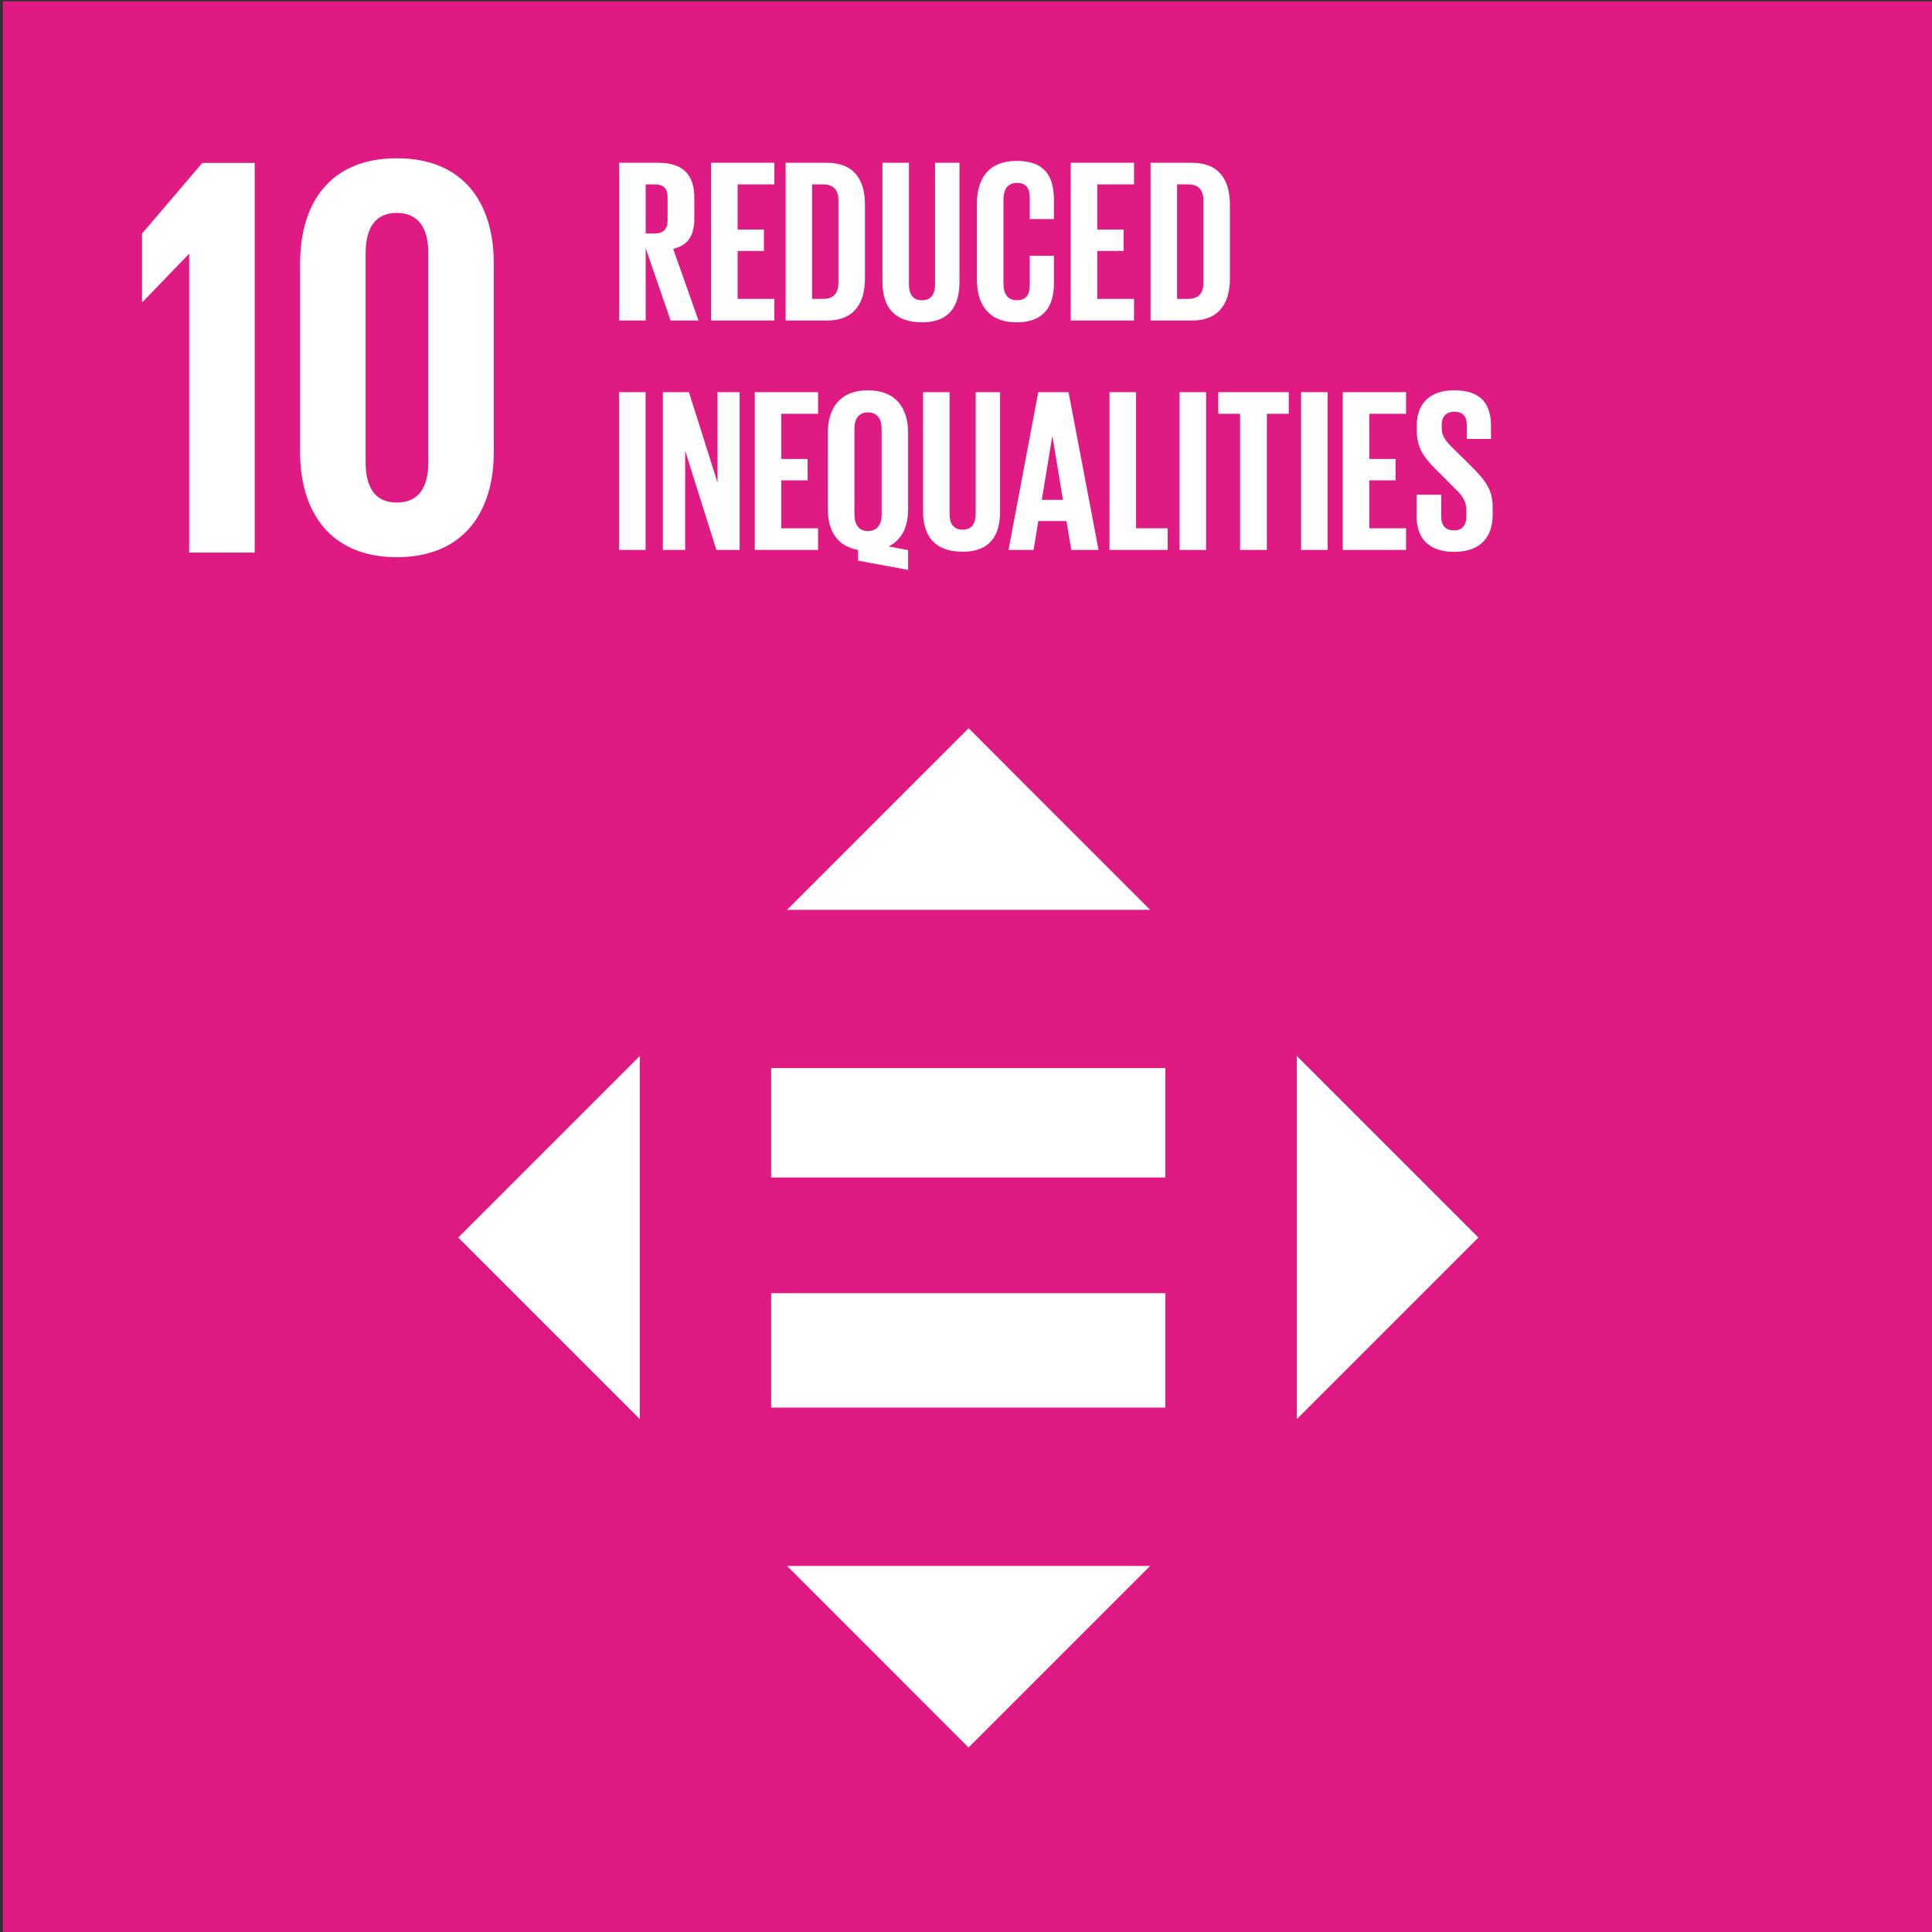 <?xml version="1.0" encoding="UTF-8"?> <svg xmlns="http://www.w3.org/2000/svg" xmlns:xlink="http://www.w3.org/1999/xlink" version="1.1" id="Layer_1" x="0px" y="0px" viewBox="0 0 397.09 397.09" style="enable-background:new 0 0 397.09 397.09;" xml:space="preserve"><rect x="0" y="0" width="397.09" height="397.09" fill="#333333" stroke="none"/> <style type="text/css"> .st0{clip-path:url(#SVGID_00000058561189103290386170000009160895038368905097_);fill:#DF1A82;} .st1{clip-path:url(#SVGID_00000058561189103290386170000009160895038368905097_);fill:#FFFFFF;} .st2{clip-path:url(#SVGID_00000058561189103290386170000009160895038368905097_);} .st3{clip-path:url(#SVGID_00000080915883128864380220000012001363141176638852_);fill:#FFFFFF;} .st4{clip-path:url(#SVGID_00000135669091274015366140000007207391824463497373_);fill:#FFFFFF;} </style> <g> <g> <defs> <rect id="SVGID_1_" x="0.59" y="0.27" width="396.85" height="396.85"></rect> </defs> <clipPath id="SVGID_00000031887744591133126420000010156939268277276574_"> <use xlink:href="#SVGID_1_" style="overflow:visible;"></use> </clipPath> <rect x="0.59" y="0.27" style="clip-path:url(#SVGID_00000031887744591133126420000010156939268277276574_);fill:#DF1A82;" width="396.85" height="396.85"></rect> <polygon style="clip-path:url(#SVGID_00000031887744591133126420000010156939268277276574_);fill:#FFFFFF;" points="38.88,52.27 38.88,113.58 52.35,113.58 52.35,33.48 41.59,33.48 29.19,48.01 29.19,62.07 29.31,62.07 38.76,52.27 "></polygon> <g style="clip-path:url(#SVGID_00000031887744591133126420000010156939268277276574_);"> <defs> <rect id="SVGID_00000062161739423673964820000015845969899299903166_" x="0.59" y="0.27" width="396.85" height="396.85"></rect> </defs> <clipPath id="SVGID_00000137091642245025604910000009442718223840523448_"> <use xlink:href="#SVGID_00000062161739423673964820000015845969899299903166_" style="overflow:visible;"></use> </clipPath> <path style="clip-path:url(#SVGID_00000137091642245025604910000009442718223840523448_);fill:#FFFFFF;" d="M101.49,92.91V54.15 c0-12.52-6.26-21.62-19.96-21.62c-13.58,0-19.85,9.09-19.85,21.62v38.75c0,12.4,6.27,21.62,19.85,21.62 C95.23,114.52,101.49,105.31,101.49,92.91 M75.15,95.03v-43c0-4.84,1.77-8.27,6.38-8.27c4.72,0,6.5,3.43,6.5,8.27v43 c0,4.85-1.77,8.26-6.5,8.26C76.92,103.3,75.15,99.88,75.15,95.03"></path> </g> <g style="clip-path:url(#SVGID_00000031887744591133126420000010156939268277276574_);"> <defs> <rect id="SVGID_00000039135136936678064690000014616535704666162106_" x="0.59" y="0.27" width="396.85" height="396.85"></rect> </defs> <clipPath id="SVGID_00000182508286866789324720000011934136124076183990_"> <use xlink:href="#SVGID_00000039135136936678064690000014616535704666162106_" style="overflow:visible;"></use> </clipPath> <polygon style="clip-path:url(#SVGID_00000182508286866789324720000011934136124076183990_);fill:#FFFFFF;" points=" 131.5,217.04 94.18,254.36 131.5,291.68 "></polygon> <polygon style="clip-path:url(#SVGID_00000182508286866789324720000011934136124076183990_);fill:#FFFFFF;" points=" 266.54,291.68 303.86,254.36 266.54,217.04 "></polygon> <polygon style="clip-path:url(#SVGID_00000182508286866789324720000011934136124076183990_);fill:#FFFFFF;" points="236.39,187 199.08,149.68 161.76,187 "></polygon> <polygon style="clip-path:url(#SVGID_00000182508286866789324720000011934136124076183990_);fill:#FFFFFF;" points=" 161.76,321.85 199.07,359.17 236.39,321.85 "></polygon> <rect x="158.5" y="219.52" style="clip-path:url(#SVGID_00000182508286866789324720000011934136124076183990_);fill:#FFFFFF;" width="81.02" height="22.49"></rect> <rect x="158.5" y="265.8" style="clip-path:url(#SVGID_00000182508286866789324720000011934136124076183990_);fill:#FFFFFF;" width="81.02" height="23.51"></rect> </g> <path style="clip-path:url(#SVGID_00000031887744591133126420000010156939268277276574_);fill:#FFFFFF;" d="M132.71,51v14.88 h-5.45V33.45h7.94c5.5,0,7.51,2.73,7.51,7.27v4.16c0,3.49-1.24,5.55-4.35,6.27l5.21,14.73h-5.74L132.71,51z M132.71,37.9v10.09 h1.82c1.87,0,2.68-0.96,2.68-2.68v-4.78c0-1.77-0.81-2.63-2.68-2.63H132.71z"></path> <polygon style="clip-path:url(#SVGID_00000031887744591133126420000010156939268277276574_);fill:#FFFFFF;" points="146.15,33.45 159.16,33.45 159.16,37.9 151.61,37.9 151.61,47.18 157.01,47.18 157.01,51.58 151.61,51.58 151.61,61.43 159.16,61.43 159.16,65.88 146.15,65.88 "></polygon> <path style="clip-path:url(#SVGID_00000031887744591133126420000010156939268277276574_);fill:#FFFFFF;" d="M177.78,42.16v15.02 c0,4.97-2.06,8.71-7.89,8.71h-8.42V33.45h8.42C175.72,33.45,177.78,37.13,177.78,42.16 M169.21,61.43c2.25,0,3.11-1.34,3.11-3.3 V41.15c0-1.91-0.86-3.25-3.11-3.25h-2.3v23.53H169.21z"></path> <path style="clip-path:url(#SVGID_00000031887744591133126420000010156939268277276574_);fill:#FFFFFF;" d="M197.2,33.45v24.53 c0,5.02-2.15,8.27-7.7,8.27c-5.74,0-8.13-3.25-8.13-8.27V33.45h5.45v25.06c0,1.91,0.77,3.2,2.68,3.2c1.91,0,2.68-1.29,2.68-3.2 V33.45H197.2z"></path> <path style="clip-path:url(#SVGID_00000031887744591133126420000010156939268277276574_);fill:#FFFFFF;" d="M200.79,57.51V41.82 c0-5.07,2.39-8.75,8.13-8.75c6.02,0,7.7,3.35,7.7,8.13v3.82h-4.97v-4.26c0-2.01-0.67-3.16-2.63-3.16c-1.96,0-2.77,1.39-2.77,3.35 v17.41c0,1.96,0.81,3.35,2.77,3.35c1.96,0,2.63-1.24,2.63-3.16v-5.98h4.97v5.6c0,4.64-1.91,8.08-7.7,8.08 C203.18,66.26,200.79,62.53,200.79,57.51"></path> <polygon style="clip-path:url(#SVGID_00000031887744591133126420000010156939268277276574_);fill:#FFFFFF;" points="220.07,33.45 233.08,33.45 233.08,37.9 225.52,37.9 225.52,47.18 230.93,47.18 230.93,51.58 225.52,51.58 225.52,61.43 233.08,61.43 233.08,65.88 220.07,65.88 "></polygon> <path style="clip-path:url(#SVGID_00000031887744591133126420000010156939268277276574_);fill:#FFFFFF;" d="M252.79,42.16v15.02 c0,4.97-2.06,8.71-7.89,8.71h-8.42V33.45h8.42C250.73,33.45,252.79,37.13,252.79,42.16 M244.23,61.43c2.25,0,3.11-1.34,3.11-3.3 V41.15c0-1.91-0.86-3.25-3.11-3.25h-2.3v23.53H244.23z"></path> <rect x="127.24" y="80.6" style="clip-path:url(#SVGID_00000031887744591133126420000010156939268277276574_);fill:#FFFFFF;" width="5.45" height="32.43"></rect> <polygon style="clip-path:url(#SVGID_00000031887744591133126420000010156939268277276574_);fill:#FFFFFF;" points="140.83,92.65 140.83,113.03 136.24,113.03 136.24,80.6 141.6,80.6 147.48,99.2 147.48,80.6 152.02,80.6 152.02,113.03 147.24,113.03 "></polygon> <polygon style="clip-path:url(#SVGID_00000031887744591133126420000010156939268277276574_);fill:#FFFFFF;" points="155.13,80.6 168.14,80.6 168.14,85.05 160.58,85.05 160.58,94.33 165.99,94.33 165.99,98.73 160.58,98.73 160.58,108.58 168.14,108.58 168.14,113.03 155.13,113.03 "></polygon> <path style="clip-path:url(#SVGID_00000031887744591133126420000010156939268277276574_);fill:#FFFFFF;" d="M176.37,115.23v-2.2 c-4.35-0.77-6.22-3.97-6.22-8.37V88.97c0-5.07,2.49-8.75,8.22-8.75c5.79,0,8.28,3.68,8.28,8.75v15.69c0,3.54-1.24,6.31-4.02,7.65 l4.02,0.76v4.07L176.37,115.23z M181.2,105.8V88.11c0-1.96-0.86-3.35-2.82-3.35c-1.91,0-2.77,1.39-2.77,3.35v17.69 c0,1.91,0.86,3.35,2.77,3.35C180.34,109.15,181.2,107.72,181.2,105.8"></path> <path style="clip-path:url(#SVGID_00000031887744591133126420000010156939268277276574_);fill:#FFFFFF;" d="M205.55,80.6v24.53 c0,5.02-2.15,8.27-7.7,8.27c-5.74,0-8.13-3.25-8.13-8.27V80.6h5.45v25.06c0,1.91,0.77,3.2,2.68,3.2c1.91,0,2.68-1.29,2.68-3.2 V80.6H205.55z"></path> <path style="clip-path:url(#SVGID_00000031887744591133126420000010156939268277276574_);fill:#FFFFFF;" d="M207.28,113.03 l6.12-32.43h6.22l6.17,32.43h-5.6l-1-5.93h-5.79l-0.96,5.93H207.28z M214.12,102.74h4.35l-2.15-13.01h-0.05L214.12,102.74z"></path> <polygon style="clip-path:url(#SVGID_00000031887744591133126420000010156939268277276574_);fill:#FFFFFF;" points="228.04,80.6 233.5,80.6 233.5,108.58 240,108.58 240,113.03 228.04,113.03 "></polygon> <rect x="242.44" y="80.6" style="clip-path:url(#SVGID_00000031887744591133126420000010156939268277276574_);fill:#FFFFFF;" width="5.45" height="32.43"></rect> <polygon style="clip-path:url(#SVGID_00000031887744591133126420000010156939268277276574_);fill:#FFFFFF;" points="250.39,80.6 264.88,80.6 264.88,85.05 260.38,85.05 260.38,113.03 254.88,113.03 254.88,85.05 250.39,85.05 "></polygon> <rect x="267.42" y="80.6" style="clip-path:url(#SVGID_00000031887744591133126420000010156939268277276574_);fill:#FFFFFF;" width="5.45" height="32.43"></rect> <polygon style="clip-path:url(#SVGID_00000031887744591133126420000010156939268277276574_);fill:#FFFFFF;" points="275.98,80.6 288.99,80.6 288.99,85.05 281.43,85.05 281.43,94.33 286.84,94.33 286.84,98.73 281.43,98.73 281.43,108.58 288.99,108.58 288.99,113.03 275.98,113.03 "></polygon> <path style="clip-path:url(#SVGID_00000031887744591133126420000010156939268277276574_);fill:#FFFFFF;" d="M291.15,106.04v-4.35 h5.07v4.45c0,1.82,0.81,2.87,2.68,2.87c1.72,0,2.48-1.15,2.48-2.87v-1.24c0-1.87-0.76-3.01-2.44-4.59l-3.2-3.2 c-3.11-3.06-4.54-4.93-4.54-8.66v-1.1c0-4.02,2.34-7.13,7.65-7.13c5.45,0,7.6,2.68,7.6,7.37v2.63h-4.97v-2.82 c0-1.87-0.86-2.77-2.58-2.77c-1.53,0-2.58,0.86-2.58,2.68v0.67c0,1.82,1,2.87,2.58,4.4l3.49,3.44c2.97,3.01,4.4,4.83,4.4,8.42 v1.58c0,4.45-2.39,7.61-7.94,7.61C293.3,113.41,291.15,110.3,291.15,106.04"></path> </g> </g> </svg> 